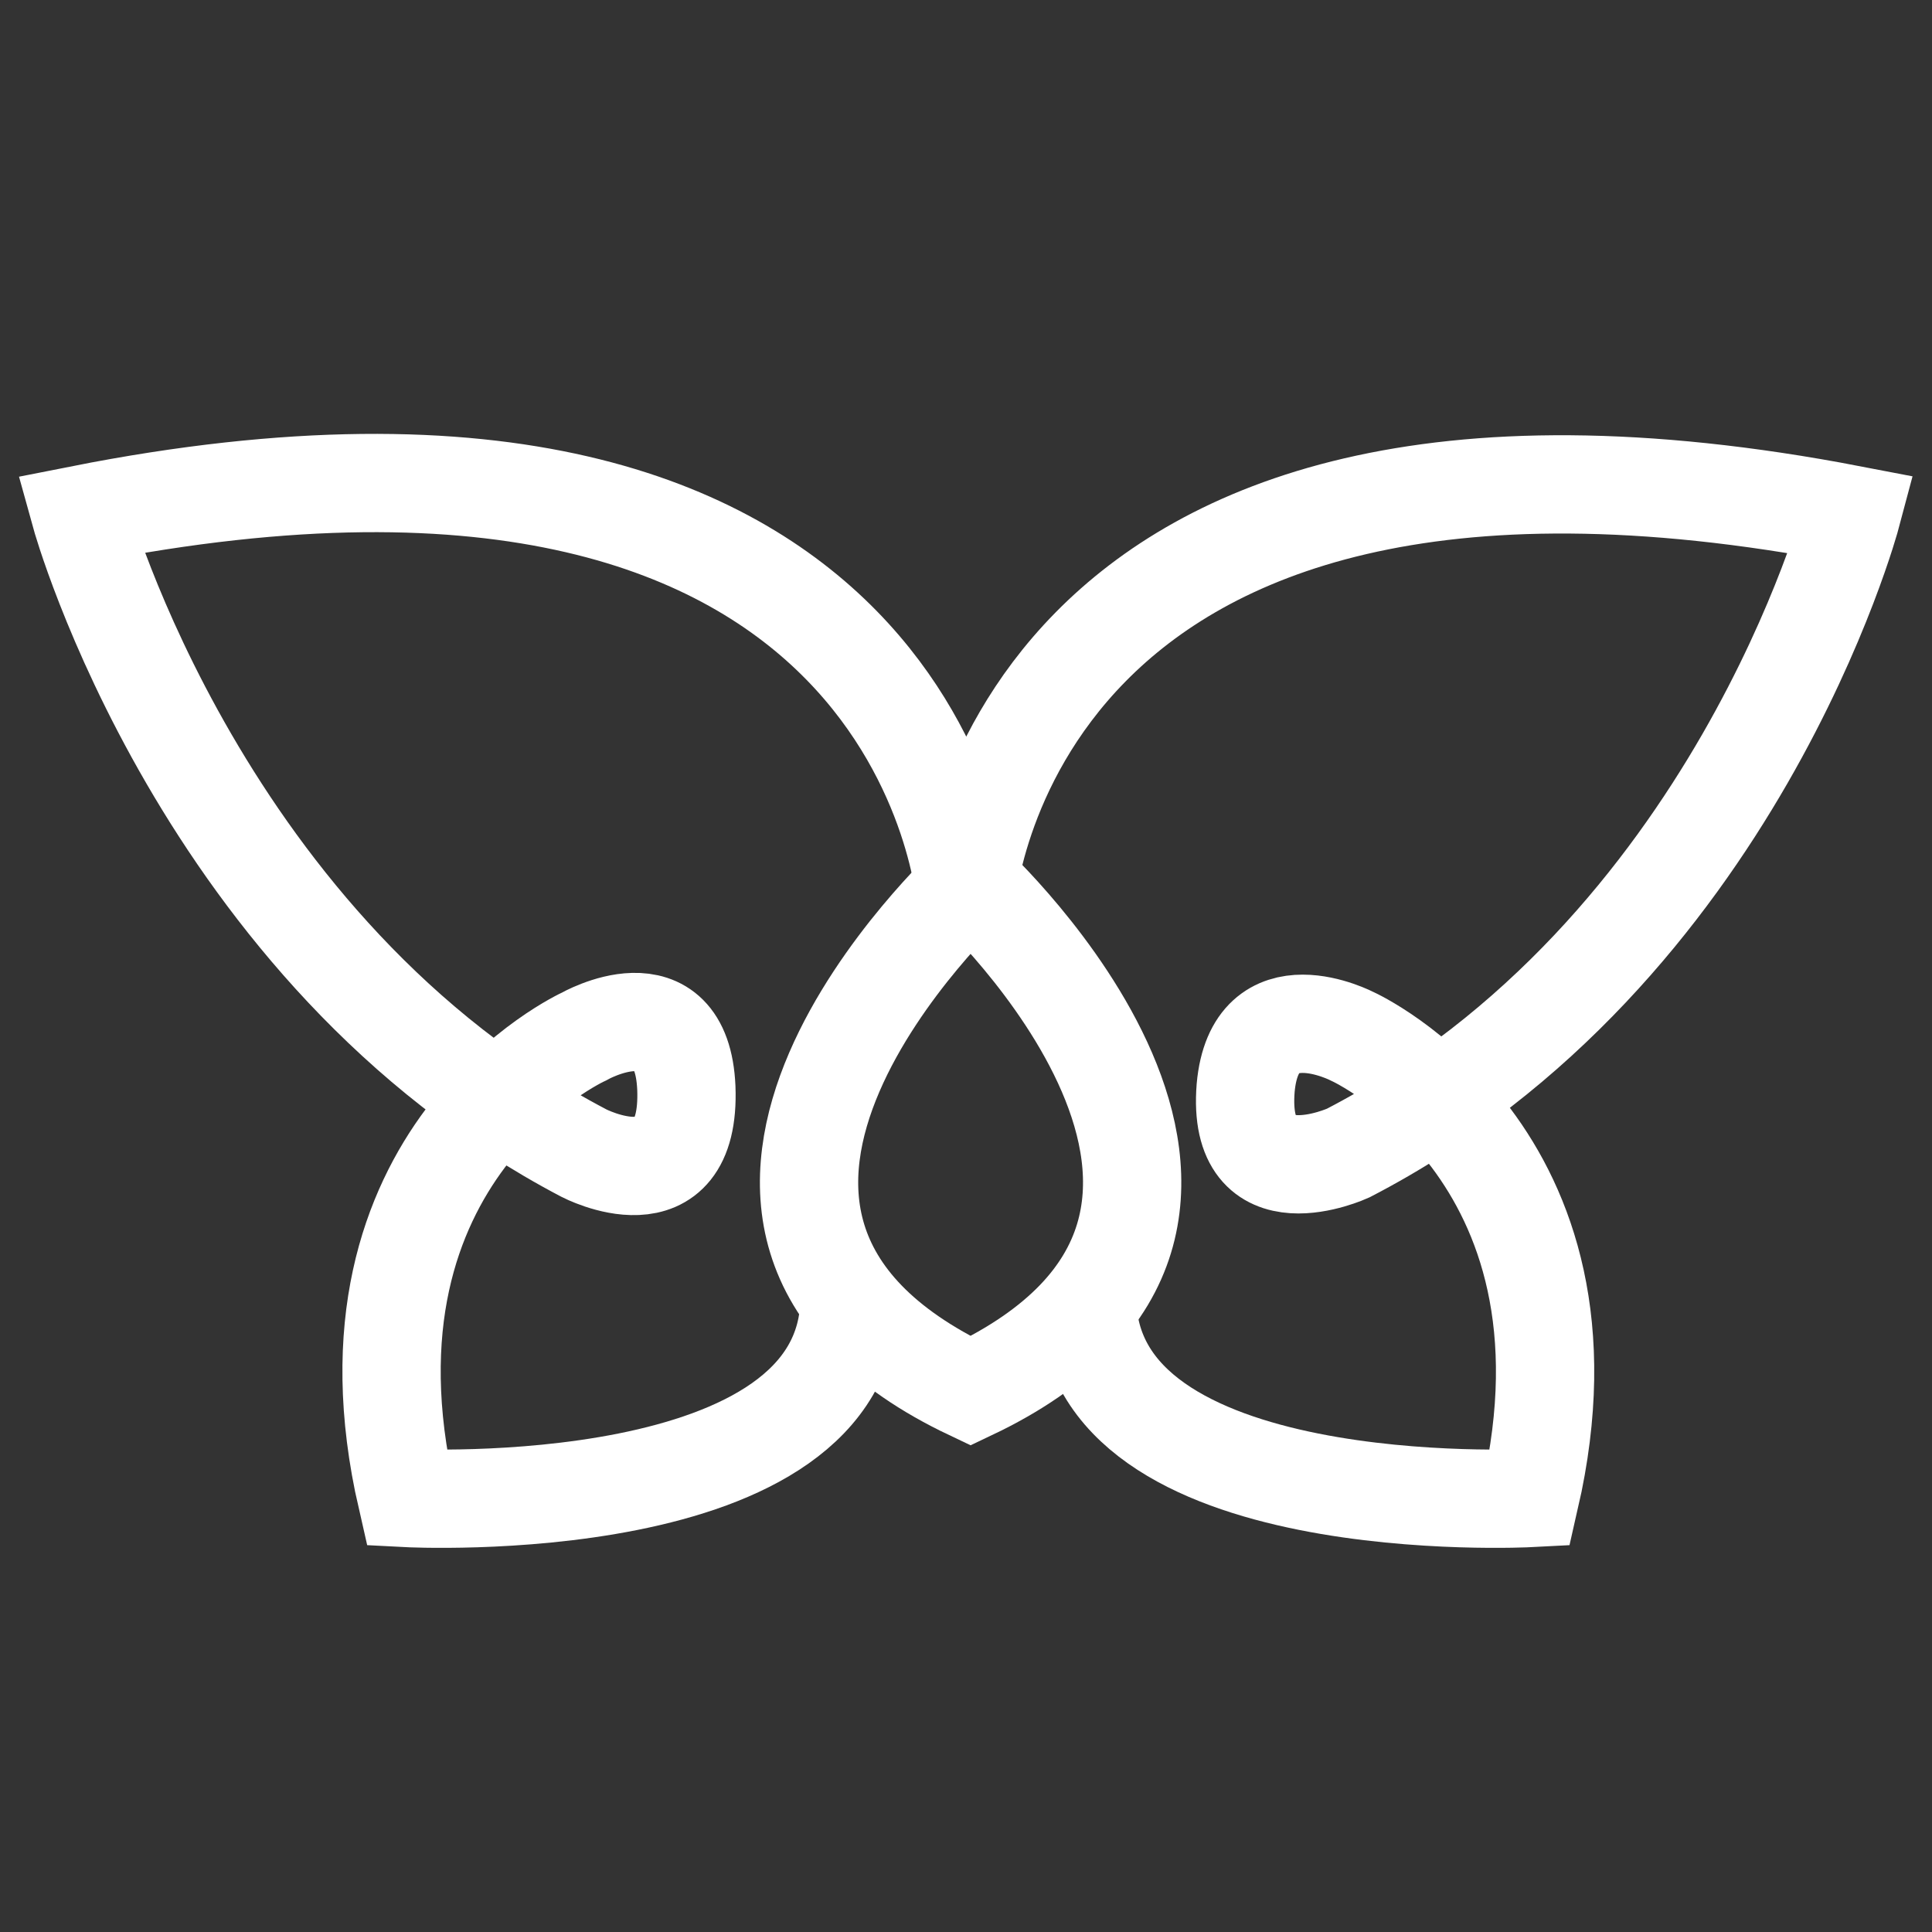 <svg width="24" height="24" viewBox="0 0 24 24" fill="none" xmlns="http://www.w3.org/2000/svg">
<rect x="0" y="0" width="24" height="24" fill="#333333" stroke="none"/>
<path d="M10.553 16.119C10.553 18.898 5.053 18.609 5.053 18.609C4.068 14.324 7.253 12.877 7.253 12.877C7.253 12.877 8.468 12.182 8.526 13.514C8.584 15.019 7.253 14.324 7.253 14.324C2.505 11.835 1 6.393 1 6.393C11.537 4.309 12 11.198 12 11.198C12 11.198 12.463 4.366 23 6.393C23 6.393 21.553 11.835 16.747 14.324C16.747 14.324 15.358 14.961 15.474 13.514C15.589 12.24 16.805 12.877 16.805 12.877C16.805 12.877 19.989 14.324 19.005 18.609C19.005 18.609 13.505 18.898 13.505 16.119" stroke="white" stroke-width="1.221" stroke-miterlimit="10"/>
<path d="M12.057 17.278C7.542 15.136 12.057 10.967 12.057 10.967C12.057 10.967 16.573 15.136 12.057 17.278Z" stroke="white" stroke-width="1.221" stroke-miterlimit="10"/>
</svg>

